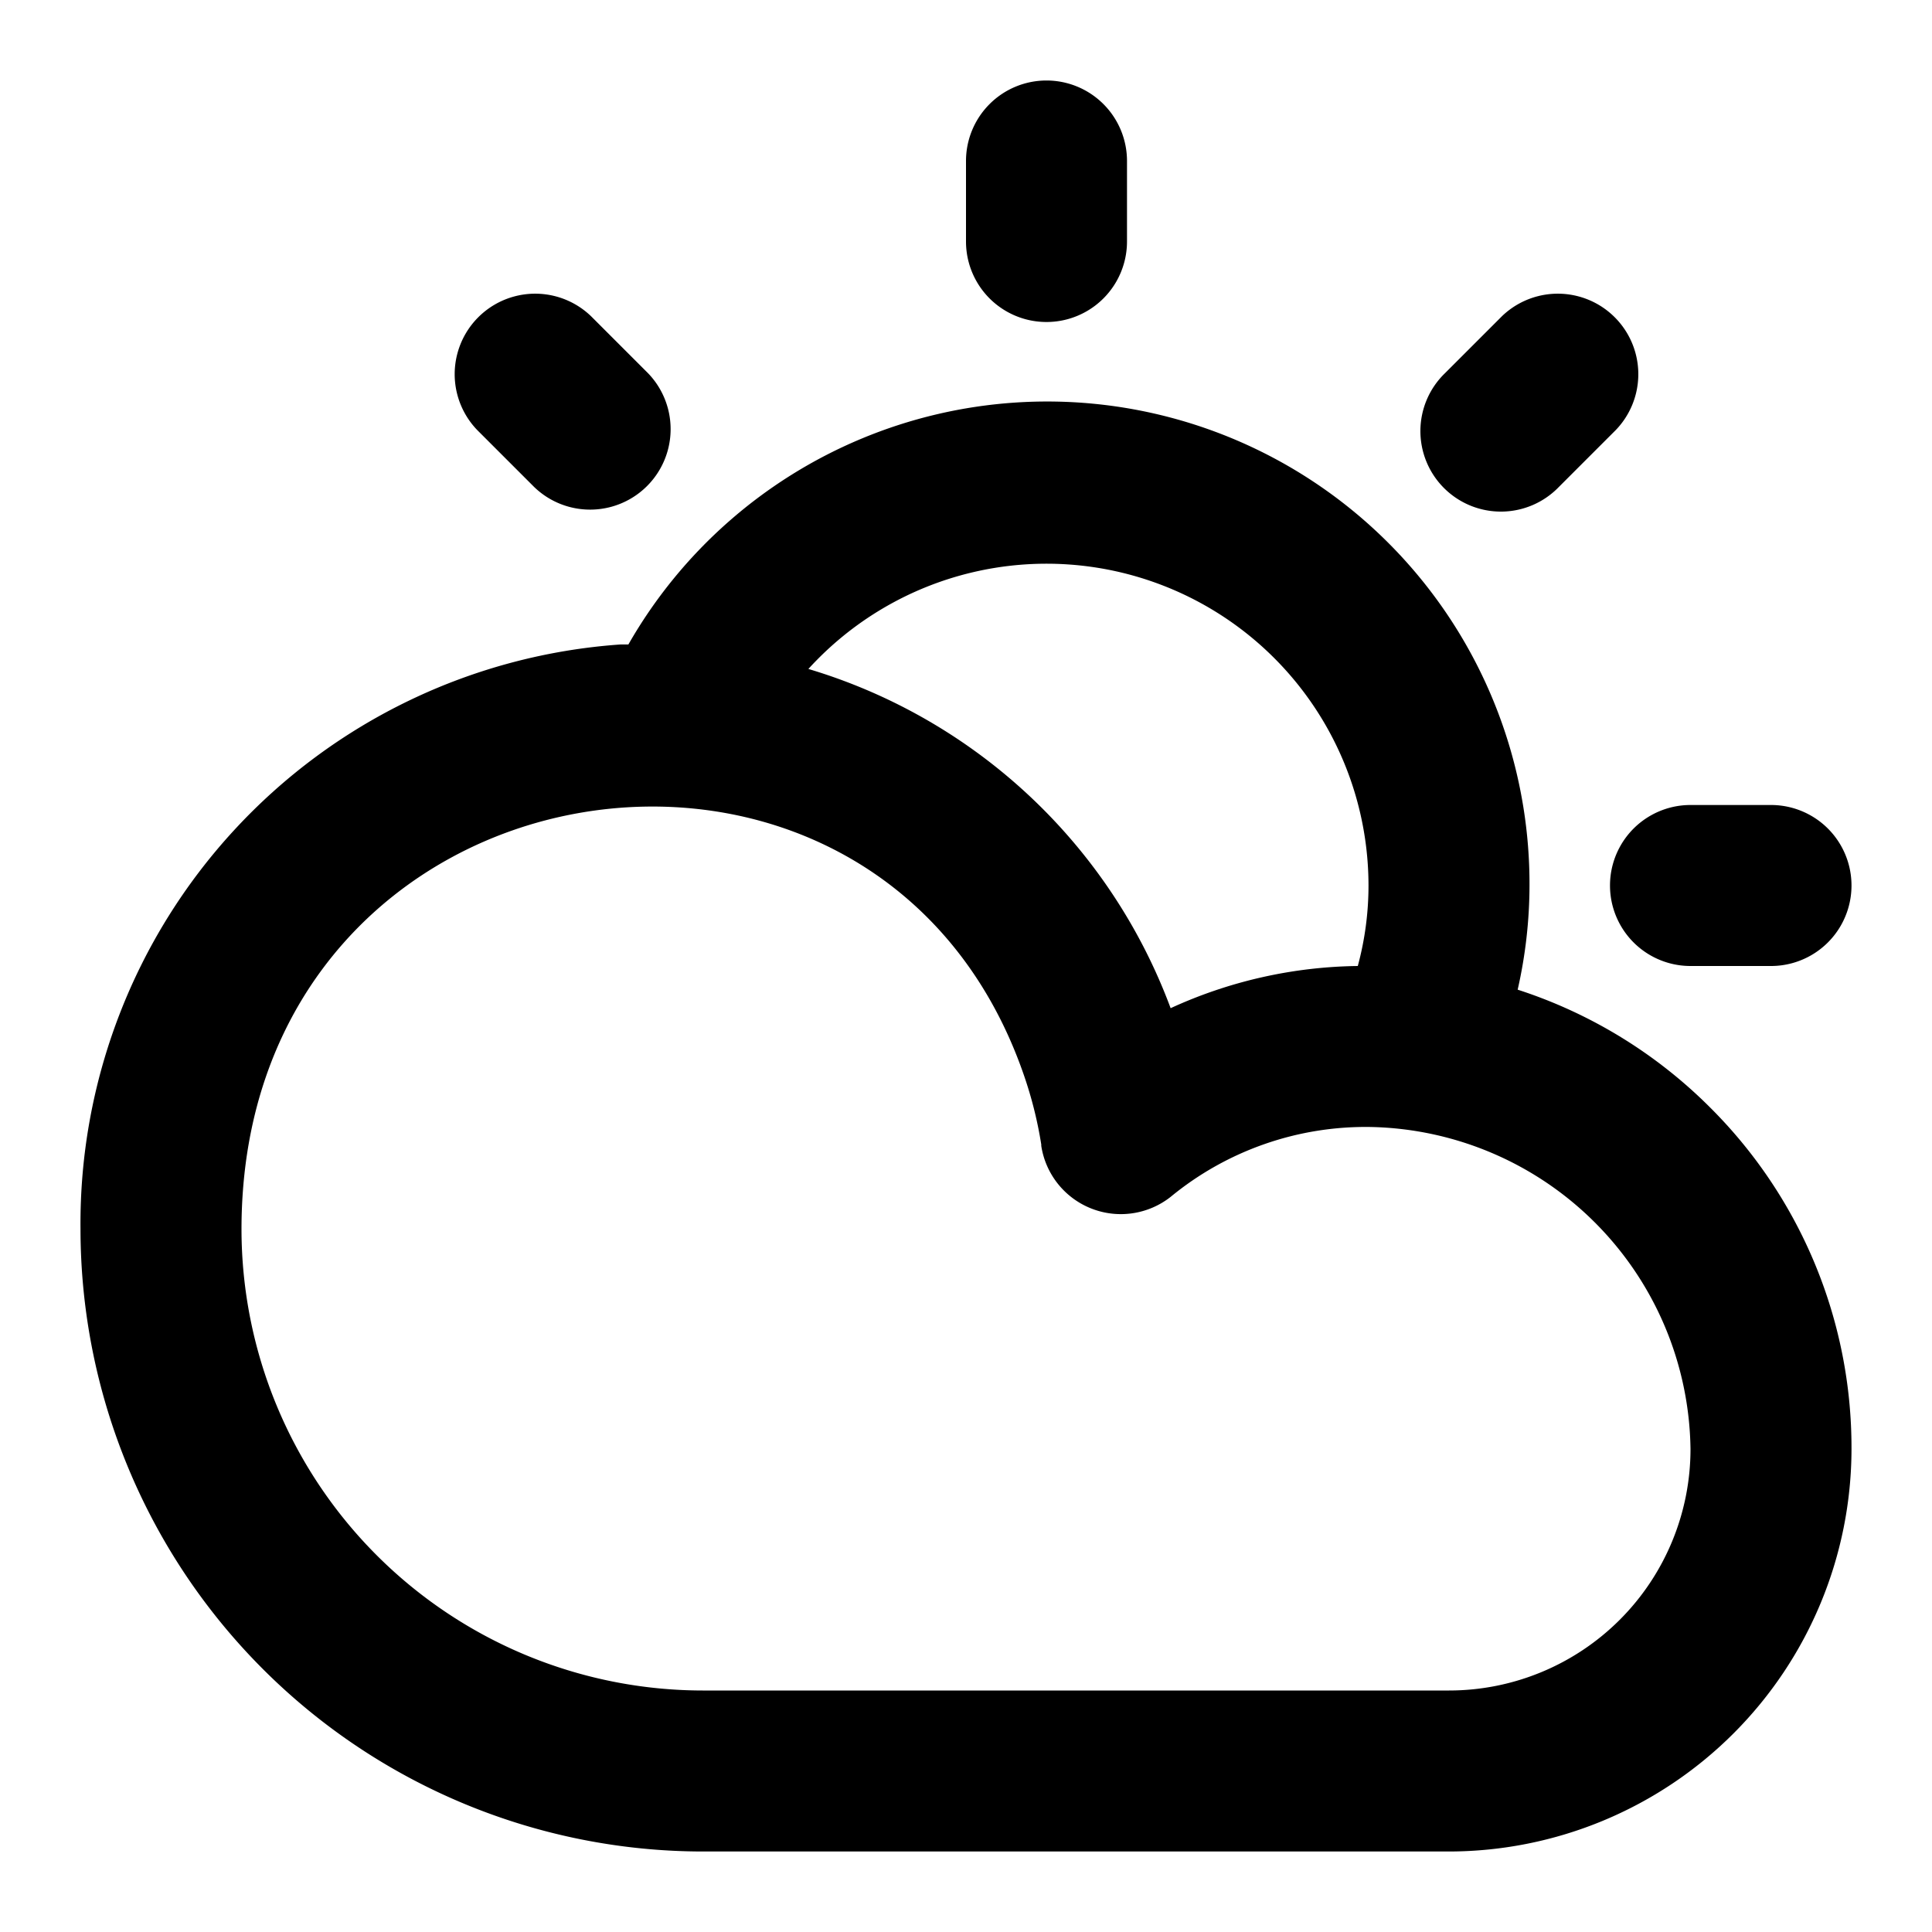 <?xml version="1.0" encoding="utf-8"?><!-- Uploaded to: SVG Repo, www.svgrepo.com, Generator: SVG Repo Mixer Tools -->
<svg fill="#000000" width="800px" height="800px" viewBox="0 0 24 24" xmlns="http://www.w3.org/2000/svg"><path d="M13,1a1,1,0,0,1,1,1V3a1,1,0,0,1-2,0V2A1,1,0,0,1,13,1ZM6.636,6.05A1,1,0,0,0,8.05,4.636l-.707-.707A1,1,0,0,0,5.929,5.343ZM22,10H21a1,1,0,0,0,0,2h1a1,1,0,0,0,0-2ZM18.657,3.929l-.707.707A1,1,0,1,0,19.364,6.05l.707-.707a1,1,0,0,0-1.414-1.414Zm2.586,9.828A5.963,5.963,0,0,1,23,18a5.006,5.006,0,0,1-5,5H8.729A7.737,7.737,0,0,1,1,15.271,7.212,7.212,0,0,1,7.706,8.006c.035,0,.069,0,.1,0A5.992,5.992,0,0,1,19,11a5.876,5.876,0,0,1-.147,1.294A5.979,5.979,0,0,1,21.243,13.757ZM10.042,8.31a6.91,6.91,0,0,1,4.5,4.214A5.73,5.73,0,0,1,16.867,12,3.824,3.824,0,0,0,17,11a4,4,0,0,0-6.958-2.69ZM21,18a4.055,4.055,0,0,0-3.965-4,3.812,3.812,0,0,0-2.493.868,1,1,0,0,1-1.607-.634l0-.016a5.044,5.044,0,0,0-.214-.857C10.9,8.071,3,9.324,3,15.271A5.735,5.735,0,0,0,8.729,21H18A3,3,0,0,0,21,18Z"/></svg>